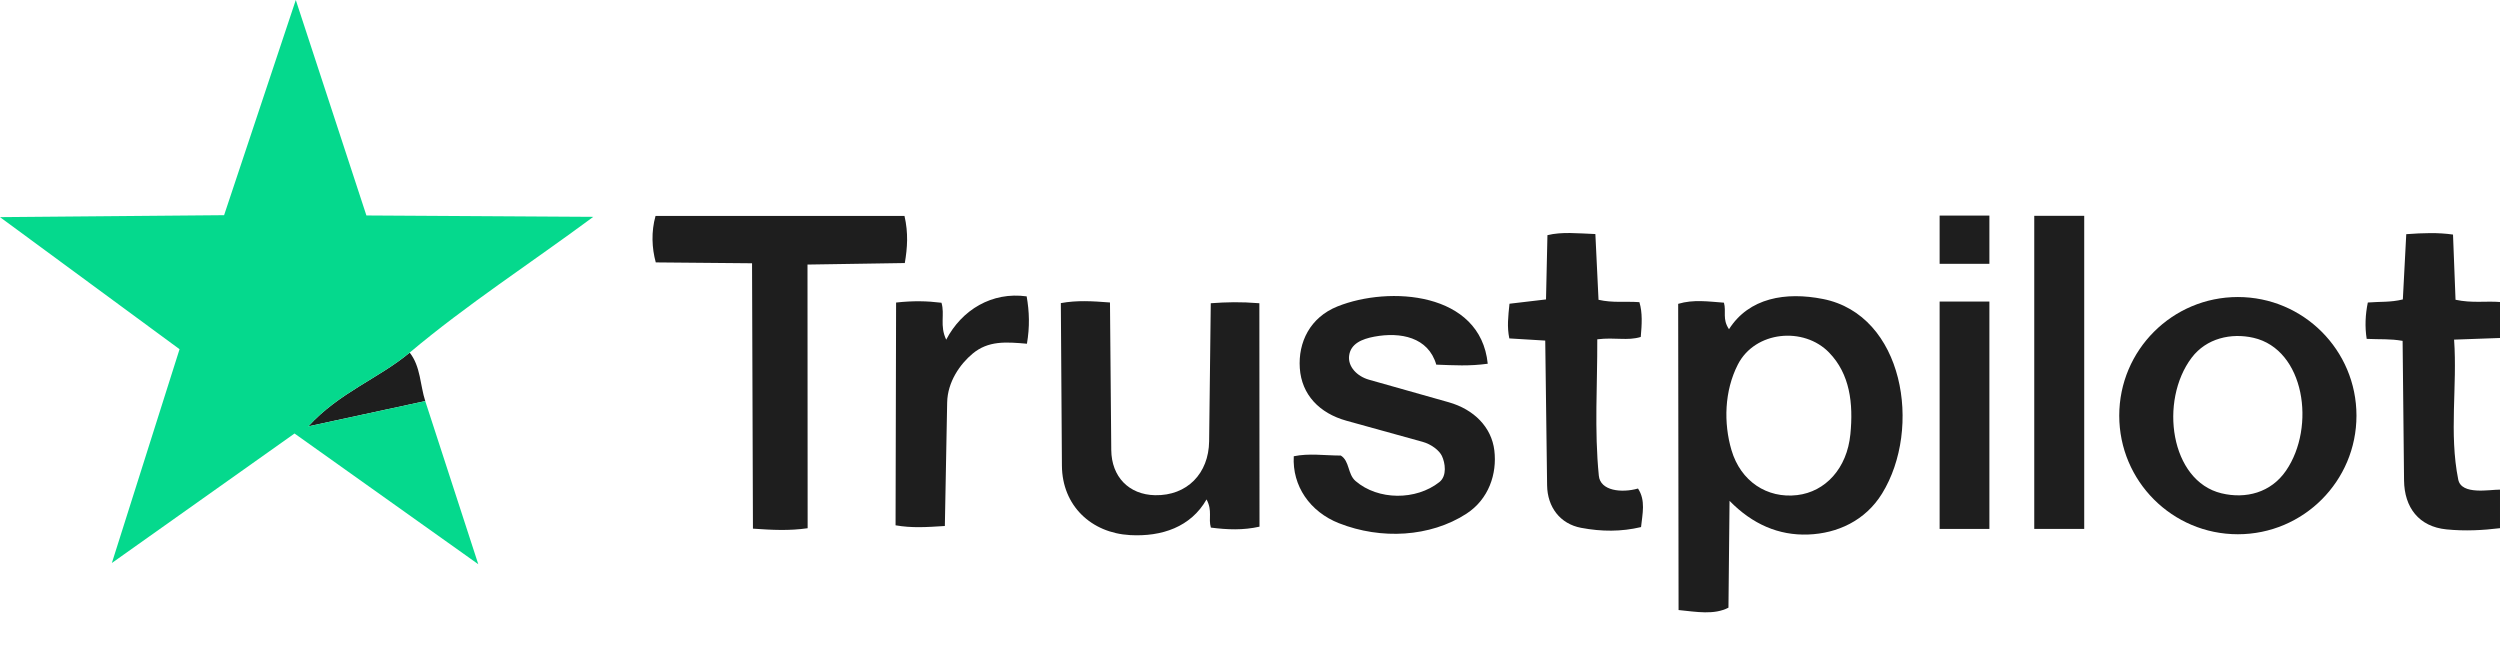 <svg viewBox="0 0 1947.49 519.39" xmlns="http://www.w3.org/2000/svg" data-name="Capa 3" id="Capa_3">
  <defs>
    <style>
      .cls-1 {
        fill: #1e1e1e;
      }

      .cls-2 {
        fill: #05d98d;
      }
    </style>
  </defs>
  <path d="M1947.49,235.27v28.02l-35.76,1.28c2.59,36.46-4.01,72.95,3.23,109,2.48,12.34,24.5,7.76,32.53,7.85v30.03c-13.14,1.61-27.14,2.4-41.73.94-21.48-2.14-32.79-17.09-33.01-38.15l-1.12-108.71c-10-1.73-17.24-1.04-27.99-1.55-1.51-9.45-1.03-19.13.89-28.33,9.88-.79,17.68-.04,27.28-2.4l2.66-50.83c13.32-.97,24.8-1.35,36.42.3l1.97,50.79c12.84,2.78,23.97.86,34.64,1.75Z" class="cls-1"></path>
  <path d="M1346.45,473.38c-11.22,5.77-24.63,3.27-38.85,1.84l-.31-238.53c12-3.58,23.62-1.77,35.65-.91,1.98,7.07-1.46,12.65,3.94,20.69,15.56-24.5,44.16-29.31,73.21-23.56,62.95,12.45,77.39,100.71,46.02,151.58-13.05,21.16-34.88,31.07-57.55,31.9-22.91.84-43.4-7.98-61.25-26.23l-.85,83.22ZM1441.44,338.31c2.38-24.25-.39-46.94-16.55-63.64-19.76-20.43-57.69-16.86-71.08,9.24-10.57,20.6-11.19,45.64-5,66.71,7.17,24.36,27.78,37.85,51.21,35.06,21.89-2.6,38.8-20.71,41.41-47.37Z" class="cls-1"></path>
  <path d="M1835.68,323.78c0,51.03-41.37,92.4-92.4,92.4s-92.4-41.37-92.4-92.4,41.37-92.4,92.4-92.4,92.4,41.37,92.4,92.4ZM1780.83,366.61c23.36-34.12,14.53-94.33-25.4-103.47-17.35-3.97-36.66.33-48.13,15.5-25.4,33.61-16.71,96.07,23.25,105.65,18.92,4.53,38.49-.45,50.28-17.68Z" class="cls-1"></path>
  <path d="M1043.16,407.64c-22.82-8.98-36.59-29.18-35.32-52.22,11.83-2.45,23.64-.59,36.66-.54,6.97,4.36,5.15,14.41,11.51,19.87,17.58,15.1,47.09,15.15,65.24.8,6.15-4.86,4.53-15,1.99-20.36-1.99-4.21-8.04-9.07-15.08-11.02l-59.27-16.42c-21.06-5.84-34.96-20.3-36.35-40.95-1.36-20.19,7.98-39.52,29.32-48.09,40.23-16.16,111.45-11.49,117.08,44.63-14.35,1.98-26.12,1.22-40.09.71-6.22-21.47-27.9-25.59-48.23-21.81-9.66,1.8-18.58,5.47-19.68,15.01-.96,8.32,6.09,15.87,15.49,18.53l62.06,17.55c19.78,5.59,33.42,19.45,35.6,37.58s-4.29,38.04-21.93,49.39c-28.07,18.07-66.27,20.21-99,7.32Z" class="cls-1"></path>
  <path d="M981.04,236.24l.11,174.03c-12.8,2.87-25.01,2.39-37.89.72-2.11-7.31,1.41-12.91-3.36-21.95-12.21,21.5-34.95,29.17-59.57,27.8-30.28-1.68-52.89-22.9-53.1-54.11l-.84-126.61c12.64-2.3,24.25-1.57,38.28-.49l1,114.92c.18,20.77,13.67,34.8,34.12,35.21,24.98.5,41.81-16.98,42.11-41.98l1.28-107.56c12.47-.89,22.91-1.2,37.87,0Z" class="cls-1"></path>
  <path d="M629.15,411.49c-14.56,2.07-27.27,1.38-42.61.33l-.7-206.73-75-.68c-3.05-11.13-3.64-23.91-.18-36.2h193.94c3.06,13.42,2.26,24.81.24,36.7l-75.8,1.18.11,205.39Z" class="cls-1"></path>
  <path d="M1276,380.56c6.12,9.33,3.43,19.64,2.37,30.03-15.52,3.66-30.6,3.6-46.68.59-16.41-3.07-26.28-16.22-26.5-33.08l-1.45-112.79-27.98-1.69c-1.88-9.1-.9-16.85.13-27.02l28.45-3.35,1.11-50.06c11.25-2.76,23.44-1.4,37.34-.87l2.46,51.22c11.29,2.54,20.57,1.05,31.83,1.84,2.52,8.23,1.92,17.36,1.07,27.11-10.57,3.19-19.69.11-33.87,1.83.14,35.55-2.36,70.37,1.21,106.31,1.16,11.68,17.59,13.58,30.51,9.93Z" class="cls-1"></path>
  <path d="M736.04,409.75c-14.23.92-25.83,1.68-38.4-.54l.41-173.53c13.16-1.46,23.99-1.24,35.36.16,2.75,9.25-1.58,17.82,3.68,28.76,12.19-23.29,35.67-37.47,62.68-33.73,2.09,11.94,2.48,23.54.21,36.9-16.55-1.48-30.13-2.41-42.3,7.71-9.72,8.09-19.54,21.91-19.84,38.07l-1.8,96.18Z" class="cls-1"></path>
  <rect height="243.9" width="38.92" y="168.12" x="1584.68" class="cls-1"></rect>
  <rect height="177.12" width="38.77" y="234.91" x="1510.96" class="cls-1"></rect>
  <rect height="37.57" width="38.77" y="167.94" x="1510.96" class="cls-1"></rect>
  <g>
    <path d="M319.14,274.68c8.58,10.8,8.11,25.38,12.13,37.76l-91.08,19.68c24.03-26.35,55.5-37.71,78.95-57.44Z" class="cls-1"></path>
    <path d="M319.14,274.68c-23.45,19.72-54.92,31.09-78.95,57.44l91.08-19.68,41.31,127.09-143.14-101.84-142.3,100.88,52.73-166.54L0,169.15l174.57-1.52L230.42,0l55.01,167.85,176.75,1.07c-48.89,36.19-98.27,68.11-143.05,105.77Z" class="cls-2"></path>
  </g>
</svg>